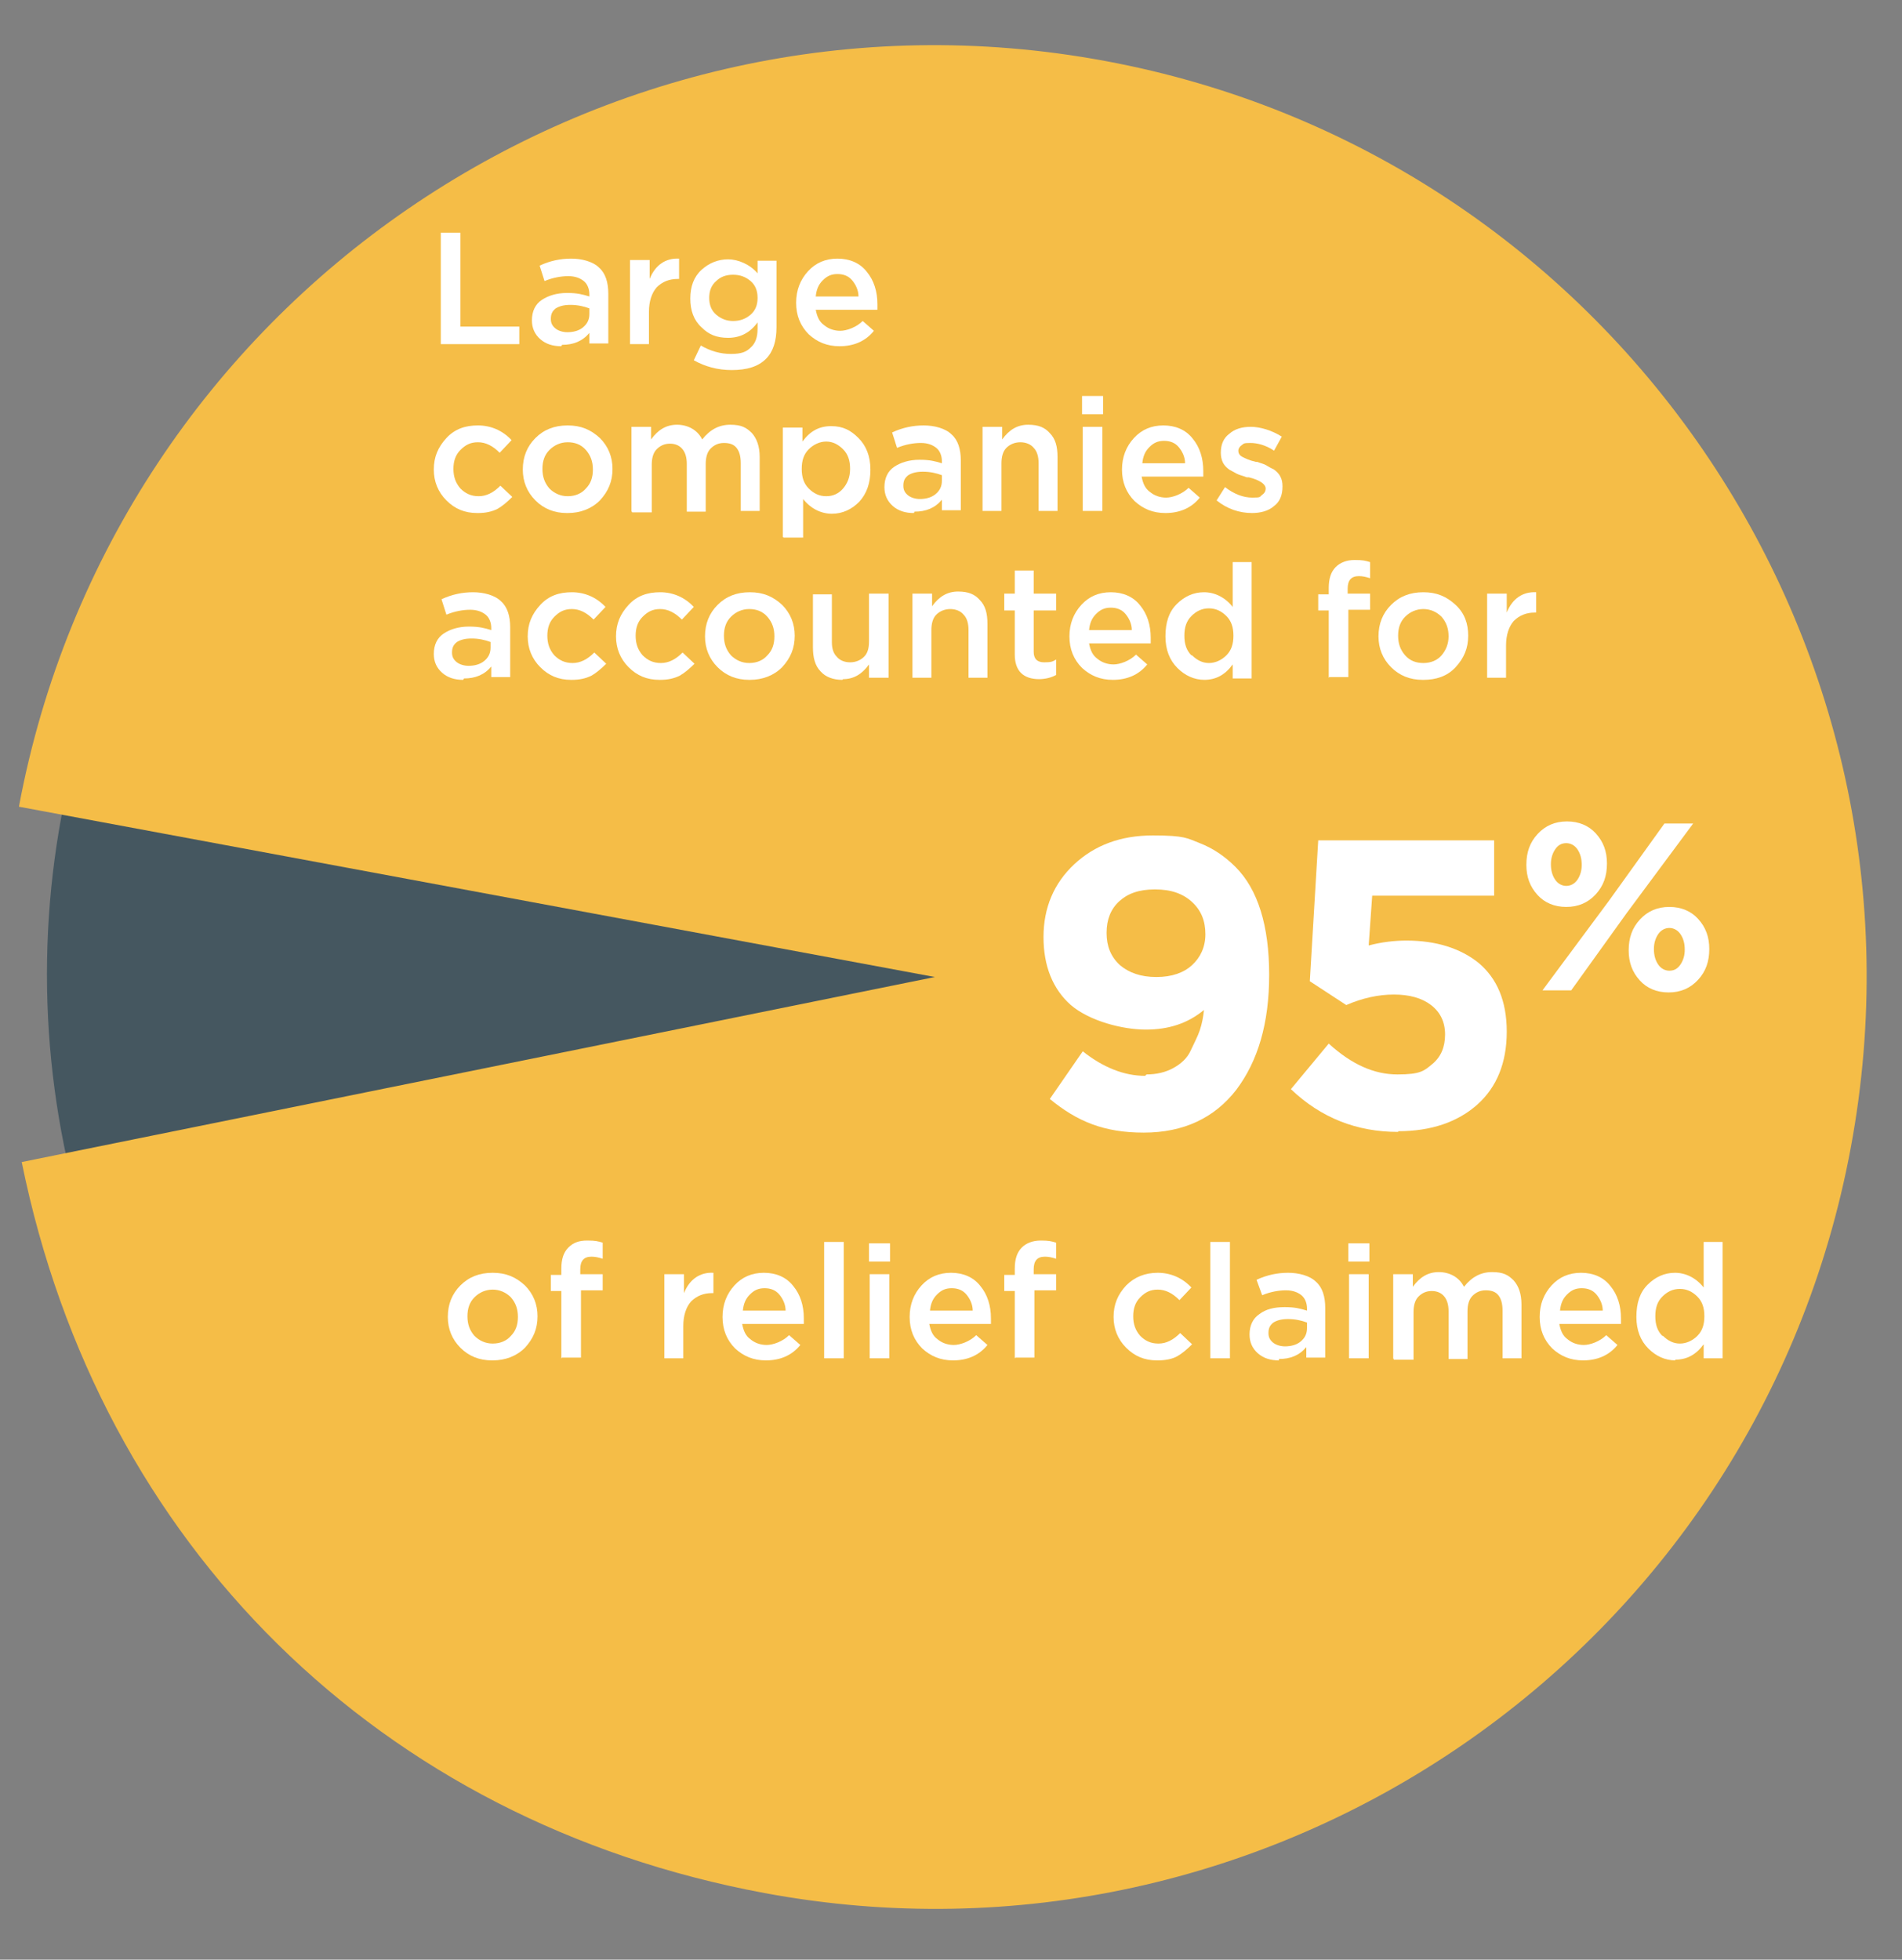 <svg xmlns="http://www.w3.org/2000/svg" id="Layer_2" data-name="Layer 2" viewBox="0 0 271.4 279.6"><rect x="0" y="0" width="271.4" height="279.6" fill="#808080" stroke="none"/><defs><style>      .cls-1 {        fill: #455760;      }      .cls-2 {        fill: #f5bd47;      }      .cls-3 {        fill: #fff;      }    </style></defs><circle class="cls-1" cx="130.5" cy="139" r="123.8"></circle><path class="cls-2" d="M133.4,139.4L2.7,115.1C16.2,42.9,85.6-4.7,157.7,8.7c72.2,13.4,119.8,82.9,106.4,155-13.4,72.2-82.9,119.8-155,106.4-54.9-10.2-94.9-49.6-106-104.3l130.3-26.4Z"></path><g><path class="cls-3" d="M62.9,49.1v-15.9h2.8v13.4h8.4v2.5h-11.2Z"></path><path class="cls-3" d="M80.1,49.4c-1.2,0-2.2-.3-3-1s-1.2-1.6-1.2-2.7h0c0-1.3.5-2.3,1.4-2.9s2.1-1,3.6-1,2.2.2,3.2.5v-.3c0-.8-.3-1.5-.8-1.9-.5-.4-1.2-.7-2.2-.7s-2.2.2-3.4.7l-.7-2.2c1.5-.7,3-1,4.5-1s3.1.4,4,1.3c.9.8,1.3,2.1,1.3,3.7v7.1h-2.7v-1.5c-1,1.2-2.3,1.7-3.9,1.7ZM80.9,47.4c.9,0,1.7-.2,2.3-.7.6-.5.9-1.1.9-1.9v-.8c-.8-.3-1.7-.5-2.7-.5s-1.6.2-2.1.5c-.5.4-.7.8-.7,1.5h0c0,.6.2,1,.7,1.4.4.3,1,.5,1.7.5Z"></path><path class="cls-3" d="M89.9,49.1v-12h2.8v2.7c.8-2,2.3-3,4.2-2.9v2.9h-.2c-1.2,0-2.2.4-3,1.2-.7.8-1.1,2-1.1,3.5v4.6h-2.8Z"></path><path class="cls-3" d="M104.4,52.8c-2,0-3.8-.5-5.4-1.4l1-2.1c1.4.8,2.8,1.2,4.3,1.2s2.2-.3,2.8-.9c.7-.6,1-1.5,1-2.7v-.9c-1.1,1.5-2.5,2.2-4.2,2.2s-2.8-.5-3.8-1.5c-1.1-1-1.6-2.4-1.6-4.1h0c0-1.7.5-3.1,1.6-4.1,1.1-1,2.4-1.5,3.8-1.5s3.1.7,4.2,2v-1.8h2.7v9.5c0,2-.5,3.5-1.5,4.5-1.1,1.1-2.7,1.6-4.9,1.6ZM104.6,45.8c1,0,1.8-.3,2.5-.9.7-.6,1-1.4,1-2.4h0c0-1-.3-1.8-1-2.4s-1.5-.9-2.5-.9-1.8.3-2.4.9c-.7.6-1,1.4-1,2.4h0c0,1,.3,1.8,1,2.4s1.5.9,2.4.9Z"></path><path class="cls-3" d="M119.8,49.4c-1.8,0-3.2-.6-4.4-1.7-1.2-1.2-1.8-2.7-1.8-4.5h0c0-1.8.6-3.3,1.7-4.5,1.1-1.2,2.5-1.8,4.2-1.8s3.2.6,4.2,1.9c1,1.2,1.5,2.8,1.5,4.6s0,.4,0,.8h-8.8c.2,1,.5,1.7,1.2,2.2.6.5,1.4.8,2.3.8s2.3-.5,3.2-1.4l1.6,1.4c-1.2,1.5-2.9,2.2-4.9,2.2ZM116.3,42.3h6.2c0-.9-.4-1.7-.9-2.3-.5-.6-1.2-.9-2.1-.9s-1.5.3-2.1.9c-.6.6-.9,1.3-1,2.3Z"></path><path class="cls-3" d="M68.1,73.2c-1.8,0-3.2-.6-4.4-1.8-1.2-1.2-1.8-2.7-1.8-4.4h0c0-1.8.6-3.2,1.8-4.5s2.7-1.8,4.5-1.8,3.5.7,4.8,2.1l-1.7,1.8c-1-1-2-1.5-3.1-1.5s-1.8.4-2.5,1.1c-.7.7-1,1.6-1,2.7h0c0,1.1.3,2,1,2.8.7.7,1.5,1.1,2.6,1.1s2.1-.5,3.1-1.5l1.7,1.6c-.7.7-1.4,1.3-2.1,1.7-.8.4-1.7.6-2.8.6Z"></path><path class="cls-3" d="M80.9,73.2c-1.8,0-3.3-.6-4.5-1.8-1.2-1.2-1.8-2.7-1.8-4.4h0c0-1.8.6-3.3,1.8-4.5,1.2-1.2,2.7-1.8,4.6-1.8s3.3.6,4.6,1.8c1.2,1.2,1.8,2.7,1.8,4.4h0c0,1.8-.6,3.2-1.8,4.5-1.2,1.2-2.8,1.8-4.6,1.8ZM81,70.8c1.1,0,2-.4,2.6-1.1.7-.7,1-1.6,1-2.7h0c0-1.1-.3-2-1-2.8s-1.6-1.1-2.6-1.1-1.9.4-2.6,1.1c-.7.7-1,1.6-1,2.7h0c0,1.1.3,2,1,2.8.7.7,1.6,1.1,2.6,1.1Z"></path><path class="cls-3" d="M90.1,72.9v-12h2.8v1.8c1-1.4,2.2-2.1,3.7-2.1s2.9.7,3.6,2.1c1.1-1.4,2.4-2.1,4-2.1s2.3.4,3.1,1.2c.7.8,1.1,1.9,1.1,3.4v7.7h-2.7v-6.8c0-1-.2-1.7-.6-2.2s-1-.7-1.8-.7-1.4.3-1.9.8c-.5.5-.7,1.3-.7,2.2v6.8h-2.7v-6.8c0-.9-.2-1.6-.6-2.1-.4-.5-1-.8-1.8-.8s-1.4.3-1.9.8c-.5.5-.7,1.3-.7,2.2v6.8h-2.8Z"></path><path class="cls-3" d="M111.7,76.6v-15.6h2.8v2c1.1-1.5,2.4-2.2,4.1-2.2s2.8.6,3.9,1.7c1.1,1.1,1.7,2.6,1.7,4.5h0c0,1.9-.5,3.4-1.6,4.6-1.1,1.1-2.4,1.7-3.9,1.7s-3-.7-4.1-2.1v5.5h-2.8ZM117.9,70.8c1,0,1.8-.4,2.4-1.1s1-1.6,1-2.8h0c0-1.2-.3-2.1-1-2.8-.7-.7-1.5-1.1-2.4-1.1s-1.8.4-2.5,1.1c-.7.7-1,1.6-1,2.8h0c0,1.2.3,2.1,1,2.8.7.7,1.5,1.1,2.5,1.1Z"></path><path class="cls-3" d="M130.4,73.2c-1.2,0-2.2-.3-3-1s-1.2-1.6-1.2-2.7h0c0-1.3.5-2.3,1.4-2.9s2.1-1,3.6-1,2.2.2,3.2.5v-.3c0-.8-.3-1.5-.8-1.9-.5-.4-1.2-.7-2.2-.7s-2.2.2-3.4.7l-.7-2.2c1.5-.7,3-1,4.5-1s3.1.4,4,1.3c.9.8,1.3,2.1,1.3,3.7v7.1h-2.7v-1.5c-1,1.2-2.3,1.7-3.9,1.7ZM131.2,71.2c.9,0,1.7-.2,2.3-.7.6-.5.9-1.1.9-1.9v-.8c-.8-.3-1.7-.5-2.7-.5s-1.6.2-2.1.5c-.5.4-.7.8-.7,1.5h0c0,.6.2,1,.7,1.4.4.3,1,.5,1.7.5Z"></path><path class="cls-3" d="M140.2,72.9v-12h2.8v1.8c1-1.4,2.2-2.1,3.7-2.1s2.4.4,3.1,1.2c.8.8,1.1,1.9,1.1,3.4v7.7h-2.7v-6.8c0-.9-.2-1.7-.7-2.2-.4-.5-1.1-.8-1.9-.8s-1.5.3-2,.8c-.5.5-.7,1.3-.7,2.2v6.8h-2.8Z"></path><path class="cls-3" d="M154.4,59.1v-2.6h3v2.6h-3ZM154.5,72.9v-12h2.8v12h-2.8Z"></path><path class="cls-3" d="M166.3,73.2c-1.8,0-3.2-.6-4.4-1.7-1.2-1.2-1.8-2.7-1.8-4.5h0c0-1.8.6-3.3,1.7-4.5,1.1-1.2,2.5-1.8,4.2-1.8s3.2.6,4.2,1.9c1,1.2,1.5,2.8,1.5,4.6s0,.4,0,.8h-8.8c.2,1,.5,1.7,1.2,2.2.6.5,1.4.8,2.3.8s2.3-.5,3.2-1.4l1.6,1.4c-1.2,1.5-2.9,2.2-4.9,2.2ZM162.9,66.1h6.2c0-.9-.4-1.7-.9-2.3-.5-.6-1.2-.9-2.1-.9s-1.5.3-2.1.9c-.6.6-.9,1.3-1,2.3Z"></path><path class="cls-3" d="M178.7,73.2c-1.9,0-3.6-.6-5.1-1.8l1.2-1.9c1.3,1,2.6,1.5,3.9,1.5s1-.1,1.4-.4c.3-.2.5-.5.5-.9h0c0-.6-.8-1.2-2.4-1.6-.1,0-.2,0-.3,0-.5-.2-1-.3-1.4-.5-.4-.2-.7-.4-1.1-.6-.4-.3-.7-.6-.9-1-.2-.4-.3-.9-.3-1.4h0c0-1.2.4-2.1,1.2-2.7.8-.7,1.8-1,3.1-1s3,.5,4.4,1.4l-1.1,2c-1.2-.8-2.4-1.1-3.4-1.1s-.9.1-1.2.3c-.3.2-.5.5-.5.8h0c0,.4.2.7.6.9.4.2,1,.5,1.9.7.1,0,.2,0,.2,0,.5.2,1,.3,1.3.5s.7.4,1.1.6c.4.3.7.6.9,1,.2.4.3.8.3,1.4h0c0,1.3-.4,2.2-1.2,2.8-.8.7-1.9,1-3.2,1Z"></path><path class="cls-3" d="M66.1,97c-1.2,0-2.2-.3-3-1s-1.2-1.6-1.2-2.7h0c0-1.3.5-2.3,1.4-2.9s2.1-1,3.6-1,2.2.2,3.2.5v-.3c0-.8-.3-1.5-.8-1.9-.5-.4-1.2-.7-2.2-.7s-2.2.2-3.4.7l-.7-2.2c1.5-.7,3-1,4.5-1s3.1.4,4,1.3c.9.8,1.3,2.1,1.3,3.7v7.1h-2.7v-1.5c-1,1.2-2.3,1.7-3.9,1.7ZM66.8,95c.9,0,1.7-.2,2.3-.7.6-.5.9-1.1.9-1.9v-.8c-.8-.3-1.7-.5-2.7-.5s-1.6.2-2.1.5c-.5.4-.7.8-.7,1.5h0c0,.6.2,1,.7,1.4.4.3,1,.5,1.7.5Z"></path><path class="cls-3" d="M81.5,97c-1.8,0-3.2-.6-4.4-1.8-1.2-1.2-1.8-2.7-1.8-4.4h0c0-1.8.6-3.2,1.8-4.5s2.7-1.8,4.5-1.8,3.5.7,4.8,2.1l-1.7,1.8c-1-1-2-1.5-3.1-1.5s-1.8.4-2.5,1.1c-.7.7-1,1.6-1,2.7h0c0,1.1.3,2,1,2.8.7.7,1.5,1.1,2.6,1.1s2.1-.5,3.1-1.5l1.7,1.6c-.7.7-1.4,1.3-2.1,1.7-.8.4-1.7.6-2.8.6Z"></path><path class="cls-3" d="M94.1,97c-1.8,0-3.2-.6-4.4-1.8-1.2-1.2-1.8-2.7-1.8-4.4h0c0-1.8.6-3.2,1.8-4.5s2.7-1.8,4.5-1.8,3.5.7,4.8,2.1l-1.7,1.8c-1-1-2-1.5-3.1-1.5s-1.8.4-2.5,1.1c-.7.7-1,1.6-1,2.7h0c0,1.1.3,2,1,2.8.7.7,1.5,1.1,2.6,1.1s2.1-.5,3.1-1.5l1.7,1.6c-.7.7-1.4,1.3-2.1,1.7-.8.4-1.7.6-2.8.6Z"></path><path class="cls-3" d="M106.9,97c-1.8,0-3.3-.6-4.5-1.8-1.2-1.2-1.8-2.7-1.8-4.4h0c0-1.8.6-3.3,1.8-4.5,1.2-1.2,2.7-1.8,4.6-1.8s3.3.6,4.6,1.8c1.2,1.2,1.8,2.7,1.8,4.4h0c0,1.8-.6,3.2-1.8,4.5-1.2,1.2-2.8,1.8-4.6,1.8ZM106.9,94.6c1.1,0,2-.4,2.6-1.1.7-.7,1-1.6,1-2.7h0c0-1.1-.3-2-1-2.8s-1.6-1.1-2.6-1.1-1.9.4-2.6,1.1c-.7.7-1,1.6-1,2.7h0c0,1.1.3,2,1,2.8.7.7,1.6,1.1,2.6,1.1Z"></path><path class="cls-3" d="M120.2,97c-1.3,0-2.4-.4-3.1-1.2-.8-.8-1.1-2-1.1-3.4v-7.6h2.7v6.8c0,.9.2,1.6.7,2.1.4.5,1.1.8,1.9.8s1.5-.3,2-.8.7-1.2.7-2.2v-6.8h2.8v12h-2.8v-1.9c-1,1.4-2.2,2.1-3.7,2.1Z"></path><path class="cls-3" d="M130.2,96.7v-12h2.8v1.8c1-1.4,2.2-2.1,3.7-2.1s2.4.4,3.1,1.2c.8.8,1.1,1.9,1.1,3.4v7.7h-2.7v-6.8c0-.9-.2-1.7-.7-2.2-.4-.5-1.1-.8-1.9-.8s-1.5.3-2,.8c-.5.5-.7,1.3-.7,2.2v6.8h-2.8Z"></path><path class="cls-3" d="M148.3,96.9c-2.3,0-3.5-1.2-3.5-3.5v-6.3h-1.5v-2.4h1.5v-3.3h2.7v3.3h3.2v2.4h-3.2v5.9c0,1,.5,1.5,1.5,1.5s1.2-.1,1.7-.4v2.2c-.7.4-1.6.6-2.5.6Z"></path><path class="cls-3" d="M158.8,97c-1.8,0-3.2-.6-4.4-1.7-1.2-1.2-1.8-2.7-1.8-4.5h0c0-1.8.6-3.3,1.7-4.5,1.1-1.2,2.5-1.8,4.2-1.8s3.2.6,4.2,1.9c1,1.2,1.5,2.8,1.5,4.6s0,.4,0,.8h-8.8c.2,1,.5,1.7,1.2,2.2.6.5,1.4.8,2.3.8s2.3-.5,3.2-1.4l1.6,1.4c-1.2,1.5-2.9,2.2-4.9,2.2ZM155.3,89.9h6.2c0-.9-.4-1.7-.9-2.3-.5-.6-1.2-.9-2.1-.9s-1.5.3-2.1.9c-.6.6-.9,1.3-1,2.3Z"></path><path class="cls-3" d="M171.9,97c-1.5,0-2.8-.6-3.9-1.7-1.1-1.1-1.7-2.6-1.7-4.5h0c0-2,.5-3.5,1.6-4.6,1.1-1.1,2.4-1.7,3.9-1.7s3,.7,4.1,2.1v-6.4h2.7v16.6h-2.7v-2c-1.1,1.5-2.4,2.2-4.1,2.2ZM170.1,93.5c.7.7,1.5,1.1,2.4,1.1s1.8-.4,2.5-1.1c.7-.7,1-1.6,1-2.8h0c0-1.2-.3-2.1-1-2.8-.7-.7-1.5-1.1-2.5-1.1s-1.8.4-2.5,1.1-1,1.6-1,2.8h0c0,1.2.3,2.1,1,2.8Z"></path><path class="cls-3" d="M189.6,96.7v-9.6h-1.5v-2.3h1.5v-.9c0-1.3.3-2.3,1-3,.6-.6,1.5-1,2.7-1s1.5.1,2.2.3v2.3c-.6-.2-1.1-.3-1.6-.3-1.1,0-1.6.6-1.6,1.8v.7h3.2v2.3h-3.1v9.6h-2.7Z"></path><path class="cls-3" d="M203,97c-1.8,0-3.3-.6-4.5-1.8-1.2-1.2-1.8-2.7-1.8-4.4h0c0-1.8.6-3.3,1.8-4.5s2.7-1.8,4.6-1.8,3.3.6,4.6,1.8,1.8,2.7,1.8,4.4h0c0,1.8-.6,3.2-1.8,4.5s-2.8,1.8-4.6,1.8ZM203.1,94.6c1.1,0,2-.4,2.6-1.1s1-1.6,1-2.7h0c0-1.1-.3-2-1-2.8-.7-.7-1.6-1.1-2.6-1.1s-1.9.4-2.6,1.1-1,1.6-1,2.7h0c0,1.1.3,2,1,2.8s1.6,1.1,2.6,1.1Z"></path><path class="cls-3" d="M212.2,96.7v-12h2.8v2.7c.8-2,2.3-3,4.2-2.9v2.9h-.2c-1.2,0-2.2.4-3,1.2-.7.8-1.1,2-1.1,3.5v4.6h-2.8Z"></path></g><g><path class="cls-3" d="M163.6,153.3c1.4,0,2.7-.3,3.8-.9,1.1-.6,2-1.4,2.5-2.5s1-2,1.3-2.9.5-1.9.6-2.9c-2.3,1.9-5,2.8-8.3,2.8s-8-1.2-10.7-3.5c-2.6-2.3-3.9-5.6-3.9-9.7h0c0-4.2,1.5-7.7,4.4-10.4,2.9-2.7,6.6-4.1,11.2-4.1s4.9.4,6.7,1.1c1.8.7,3.5,1.8,5.1,3.4,3.2,3.2,4.8,8.4,4.8,15.4h0c0,6.9-1.6,12.3-4.7,16.4-3.1,4-7.5,6.1-13.2,6.1s-9.5-1.6-13.4-4.8l4.7-6.8c2.9,2.3,5.9,3.5,8.9,3.5ZM159.8,137.7c1.3,1.1,3,1.7,5.2,1.7s3.9-.6,5.1-1.7c1.2-1.1,1.9-2.6,1.9-4.4h0c0-1.9-.6-3.4-1.9-4.6-1.3-1.2-3-1.8-5.3-1.8s-3.9.6-5.1,1.7c-1.2,1.1-1.8,2.6-1.8,4.5h0c0,1.9.6,3.4,1.9,4.6Z"></path><path class="cls-3" d="M199.5,161.5c-5.9,0-11-2-15.3-6.1l5.4-6.5c3.3,3,6.5,4.4,9.8,4.4s3.8-.5,5-1.5c1.2-1,1.8-2.4,1.8-4.2h0c0-1.8-.7-3.2-2-4.2-1.3-1-3.1-1.5-5.3-1.5s-4.5.5-6.8,1.5l-5.2-3.4,1.2-20.1h25.1v7.9h-17.4l-.5,7.1c1.9-.5,3.7-.7,5.4-.7,4.2,0,7.7,1.1,10.3,3.2,2.6,2.2,4,5.4,4,9.8h0c0,4.4-1.4,7.9-4.2,10.4s-6.6,3.8-11.3,3.8Z"></path><path class="cls-3" d="M223.5,129.4c-1.7,0-3.1-.6-4.1-1.7-1.1-1.2-1.6-2.6-1.6-4.3h0c0-1.8.5-3.2,1.6-4.4,1.1-1.2,2.5-1.8,4.2-1.8s3.1.6,4.1,1.7c1.1,1.2,1.6,2.6,1.6,4.3h0c0,1.8-.5,3.2-1.6,4.4-1.1,1.2-2.5,1.8-4.2,1.8ZM229.6,128.5l7.9-11h4.1l-9.5,12.8-7.9,11h-4.1l9.5-12.8ZM223.5,120.3c-.7,0-1.2.3-1.6.9-.4.6-.6,1.3-.6,2.1h0c0,.9.2,1.6.6,2.2.4.6,1,.9,1.6.9s1.2-.3,1.6-.9c.4-.6.6-1.3.6-2.1h0c0-.9-.2-1.6-.6-2.2-.4-.6-1-.9-1.6-.9ZM238.1,141.6c-1.7,0-3.1-.6-4.1-1.7-1.1-1.2-1.6-2.6-1.6-4.3h0c0-1.8.5-3.2,1.6-4.4,1.1-1.2,2.5-1.8,4.2-1.8s3.1.6,4.1,1.7c1.1,1.2,1.6,2.6,1.6,4.3h0c0,1.8-.5,3.2-1.6,4.4-1.1,1.2-2.5,1.8-4.2,1.8ZM238.2,138.5c.7,0,1.2-.3,1.6-.9.4-.6.6-1.3.6-2.1h0c0-.9-.2-1.6-.6-2.2-.4-.6-1-.9-1.6-.9s-1.2.3-1.6.9c-.4.6-.6,1.3-.6,2.1h0c0,.9.2,1.6.6,2.2.4.6,1,.9,1.6.9Z"></path></g><g><path class="cls-3" d="M70.2,194.1c-1.8,0-3.3-.6-4.5-1.8-1.2-1.2-1.8-2.7-1.8-4.4h0c0-1.8.6-3.3,1.8-4.5,1.2-1.2,2.7-1.8,4.6-1.8s3.3.6,4.6,1.8c1.2,1.2,1.8,2.7,1.8,4.4h0c0,1.8-.6,3.2-1.8,4.5-1.2,1.2-2.8,1.8-4.6,1.8ZM70.3,191.7c1.1,0,2-.4,2.6-1.1.7-.7,1-1.6,1-2.7h0c0-1.1-.3-2-1-2.8-.7-.7-1.6-1.1-2.6-1.1s-1.9.4-2.6,1.1c-.7.7-1,1.6-1,2.7h0c0,1.1.3,2,1,2.8.7.7,1.6,1.1,2.6,1.1Z"></path><path class="cls-3" d="M80.1,193.8v-9.6h-1.5v-2.3h1.5v-.9c0-1.3.3-2.3,1-3s1.5-1,2.7-1,1.5.1,2.2.3v2.3c-.6-.2-1.1-.3-1.6-.3-1.1,0-1.6.6-1.6,1.8v.7h3.2v2.3h-3.1v9.6h-2.7Z"></path><path class="cls-3" d="M94.8,193.8v-12h2.8v2.7c.8-2,2.3-3,4.2-2.9v2.9h-.2c-1.2,0-2.2.4-3,1.2-.7.8-1.1,2-1.1,3.5v4.6h-2.8Z"></path><path class="cls-3" d="M109.3,194.1c-1.8,0-3.2-.6-4.4-1.7-1.2-1.2-1.8-2.7-1.8-4.5h0c0-1.8.6-3.3,1.7-4.5,1.1-1.2,2.5-1.8,4.2-1.8s3.2.6,4.2,1.9c1,1.2,1.5,2.8,1.5,4.6s0,.4,0,.8h-8.8c.2,1,.5,1.7,1.2,2.2.6.5,1.4.8,2.3.8s2.3-.5,3.2-1.4l1.6,1.4c-1.2,1.5-2.9,2.2-4.9,2.2ZM105.9,187h6.2c0-.9-.4-1.7-.9-2.3-.5-.6-1.2-.9-2.1-.9s-1.5.3-2.1.9c-.6.6-.9,1.3-1,2.3Z"></path><path class="cls-3" d="M117.6,193.8v-16.6h2.8v16.6h-2.8Z"></path><path class="cls-3" d="M124,180v-2.6h3v2.6h-3ZM124.1,193.8v-12h2.8v12h-2.8Z"></path><path class="cls-3" d="M136,194.1c-1.8,0-3.2-.6-4.4-1.7-1.2-1.2-1.8-2.7-1.8-4.5h0c0-1.8.6-3.3,1.7-4.5,1.1-1.2,2.5-1.8,4.2-1.8s3.2.6,4.2,1.9c1,1.2,1.5,2.8,1.5,4.6s0,.4,0,.8h-8.8c.2,1,.5,1.7,1.2,2.2.6.5,1.4.8,2.3.8s2.3-.5,3.2-1.4l1.6,1.4c-1.2,1.5-2.9,2.2-4.9,2.2ZM132.6,187h6.2c0-.9-.4-1.7-.9-2.3s-1.2-.9-2.1-.9-1.5.3-2.1.9c-.6.6-.9,1.3-1,2.3Z"></path><path class="cls-3" d="M144.8,193.8v-9.6h-1.5v-2.3h1.5v-.9c0-1.3.3-2.3,1-3,.6-.6,1.5-1,2.7-1s1.5.1,2.2.3v2.3c-.6-.2-1.1-.3-1.6-.3-1.1,0-1.6.6-1.6,1.8v.7h3.2v2.3h-3.1v9.6h-2.7Z"></path><path class="cls-3" d="M165.1,194.1c-1.8,0-3.2-.6-4.4-1.8-1.2-1.2-1.8-2.7-1.8-4.4h0c0-1.8.6-3.2,1.8-4.5,1.2-1.2,2.7-1.8,4.5-1.8s3.5.7,4.8,2.1l-1.7,1.8c-1-1-2-1.5-3.1-1.5s-1.8.4-2.5,1.1c-.7.7-1,1.6-1,2.7h0c0,1.1.3,2,1,2.8.7.7,1.5,1.1,2.6,1.1s2.1-.5,3.1-1.5l1.7,1.6c-.7.7-1.4,1.3-2.1,1.7s-1.7.6-2.8.6Z"></path><path class="cls-3" d="M172.7,193.8v-16.6h2.8v16.6h-2.8Z"></path><path class="cls-3" d="M182.5,194.1c-1.2,0-2.2-.3-3-1-.8-.7-1.2-1.6-1.2-2.7h0c0-1.3.5-2.3,1.4-2.9.9-.7,2.1-1,3.6-1s2.2.2,3.2.5v-.3c0-.8-.3-1.5-.8-1.9-.5-.4-1.2-.7-2.2-.7s-2.2.2-3.4.7l-.8-2.2c1.5-.7,3-1,4.5-1s3.1.4,4,1.3c.9.8,1.3,2.1,1.3,3.7v7.1h-2.7v-1.5c-1,1.2-2.3,1.7-3.9,1.7ZM183.3,192.1c.9,0,1.7-.2,2.3-.7.6-.5.9-1.1.9-1.9v-.8c-.8-.3-1.7-.5-2.7-.5s-1.6.2-2.1.5c-.5.4-.7.8-.7,1.5h0c0,.6.2,1,.7,1.4.4.3,1,.5,1.7.5Z"></path><path class="cls-3" d="M192.4,180v-2.6h3v2.6h-3ZM192.5,193.8v-12h2.8v12h-2.8Z"></path><path class="cls-3" d="M198.8,193.8v-12h2.8v1.8c1-1.4,2.2-2.1,3.7-2.1s2.9.7,3.6,2.1c1.1-1.4,2.4-2.1,4-2.1s2.3.4,3.1,1.2c.7.8,1.1,1.9,1.1,3.4v7.7h-2.7v-6.8c0-1-.2-1.7-.6-2.2-.4-.5-1-.7-1.8-.7s-1.4.3-1.9.8c-.5.5-.7,1.3-.7,2.2v6.8h-2.7v-6.8c0-.9-.2-1.6-.6-2.1-.4-.5-1-.8-1.8-.8s-1.4.3-1.9.8c-.5.5-.7,1.3-.7,2.2v6.8h-2.8Z"></path><path class="cls-3" d="M225.9,194.1c-1.8,0-3.2-.6-4.4-1.7-1.2-1.2-1.8-2.7-1.8-4.5h0c0-1.8.6-3.3,1.7-4.5,1.1-1.2,2.5-1.8,4.2-1.8s3.2.6,4.2,1.9c1,1.2,1.5,2.8,1.5,4.6s0,.4,0,.8h-8.8c.2,1,.5,1.7,1.2,2.2.6.5,1.4.8,2.3.8s2.3-.5,3.2-1.4l1.6,1.4c-1.2,1.5-2.9,2.2-4.9,2.2ZM222.5,187h6.2c0-.9-.4-1.7-.9-2.3-.5-.6-1.2-.9-2.1-.9s-1.5.3-2.1.9c-.6.6-.9,1.3-1,2.3Z"></path><path class="cls-3" d="M239.1,194.1c-1.5,0-2.8-.6-3.9-1.7s-1.7-2.6-1.7-4.5h0c0-2,.5-3.5,1.6-4.6,1.1-1.1,2.4-1.7,3.9-1.7s3,.7,4.1,2.1v-6.5h2.7v16.6h-2.7v-2c-1.1,1.5-2.4,2.2-4.1,2.2ZM237.3,190.6c.7.7,1.5,1.1,2.4,1.1s1.8-.4,2.5-1.1c.7-.7,1-1.6,1-2.8h0c0-1.2-.3-2.1-1-2.8-.7-.7-1.5-1.1-2.5-1.1s-1.8.4-2.5,1.1-1,1.6-1,2.8h0c0,1.2.3,2.1,1,2.8Z"></path></g></svg>